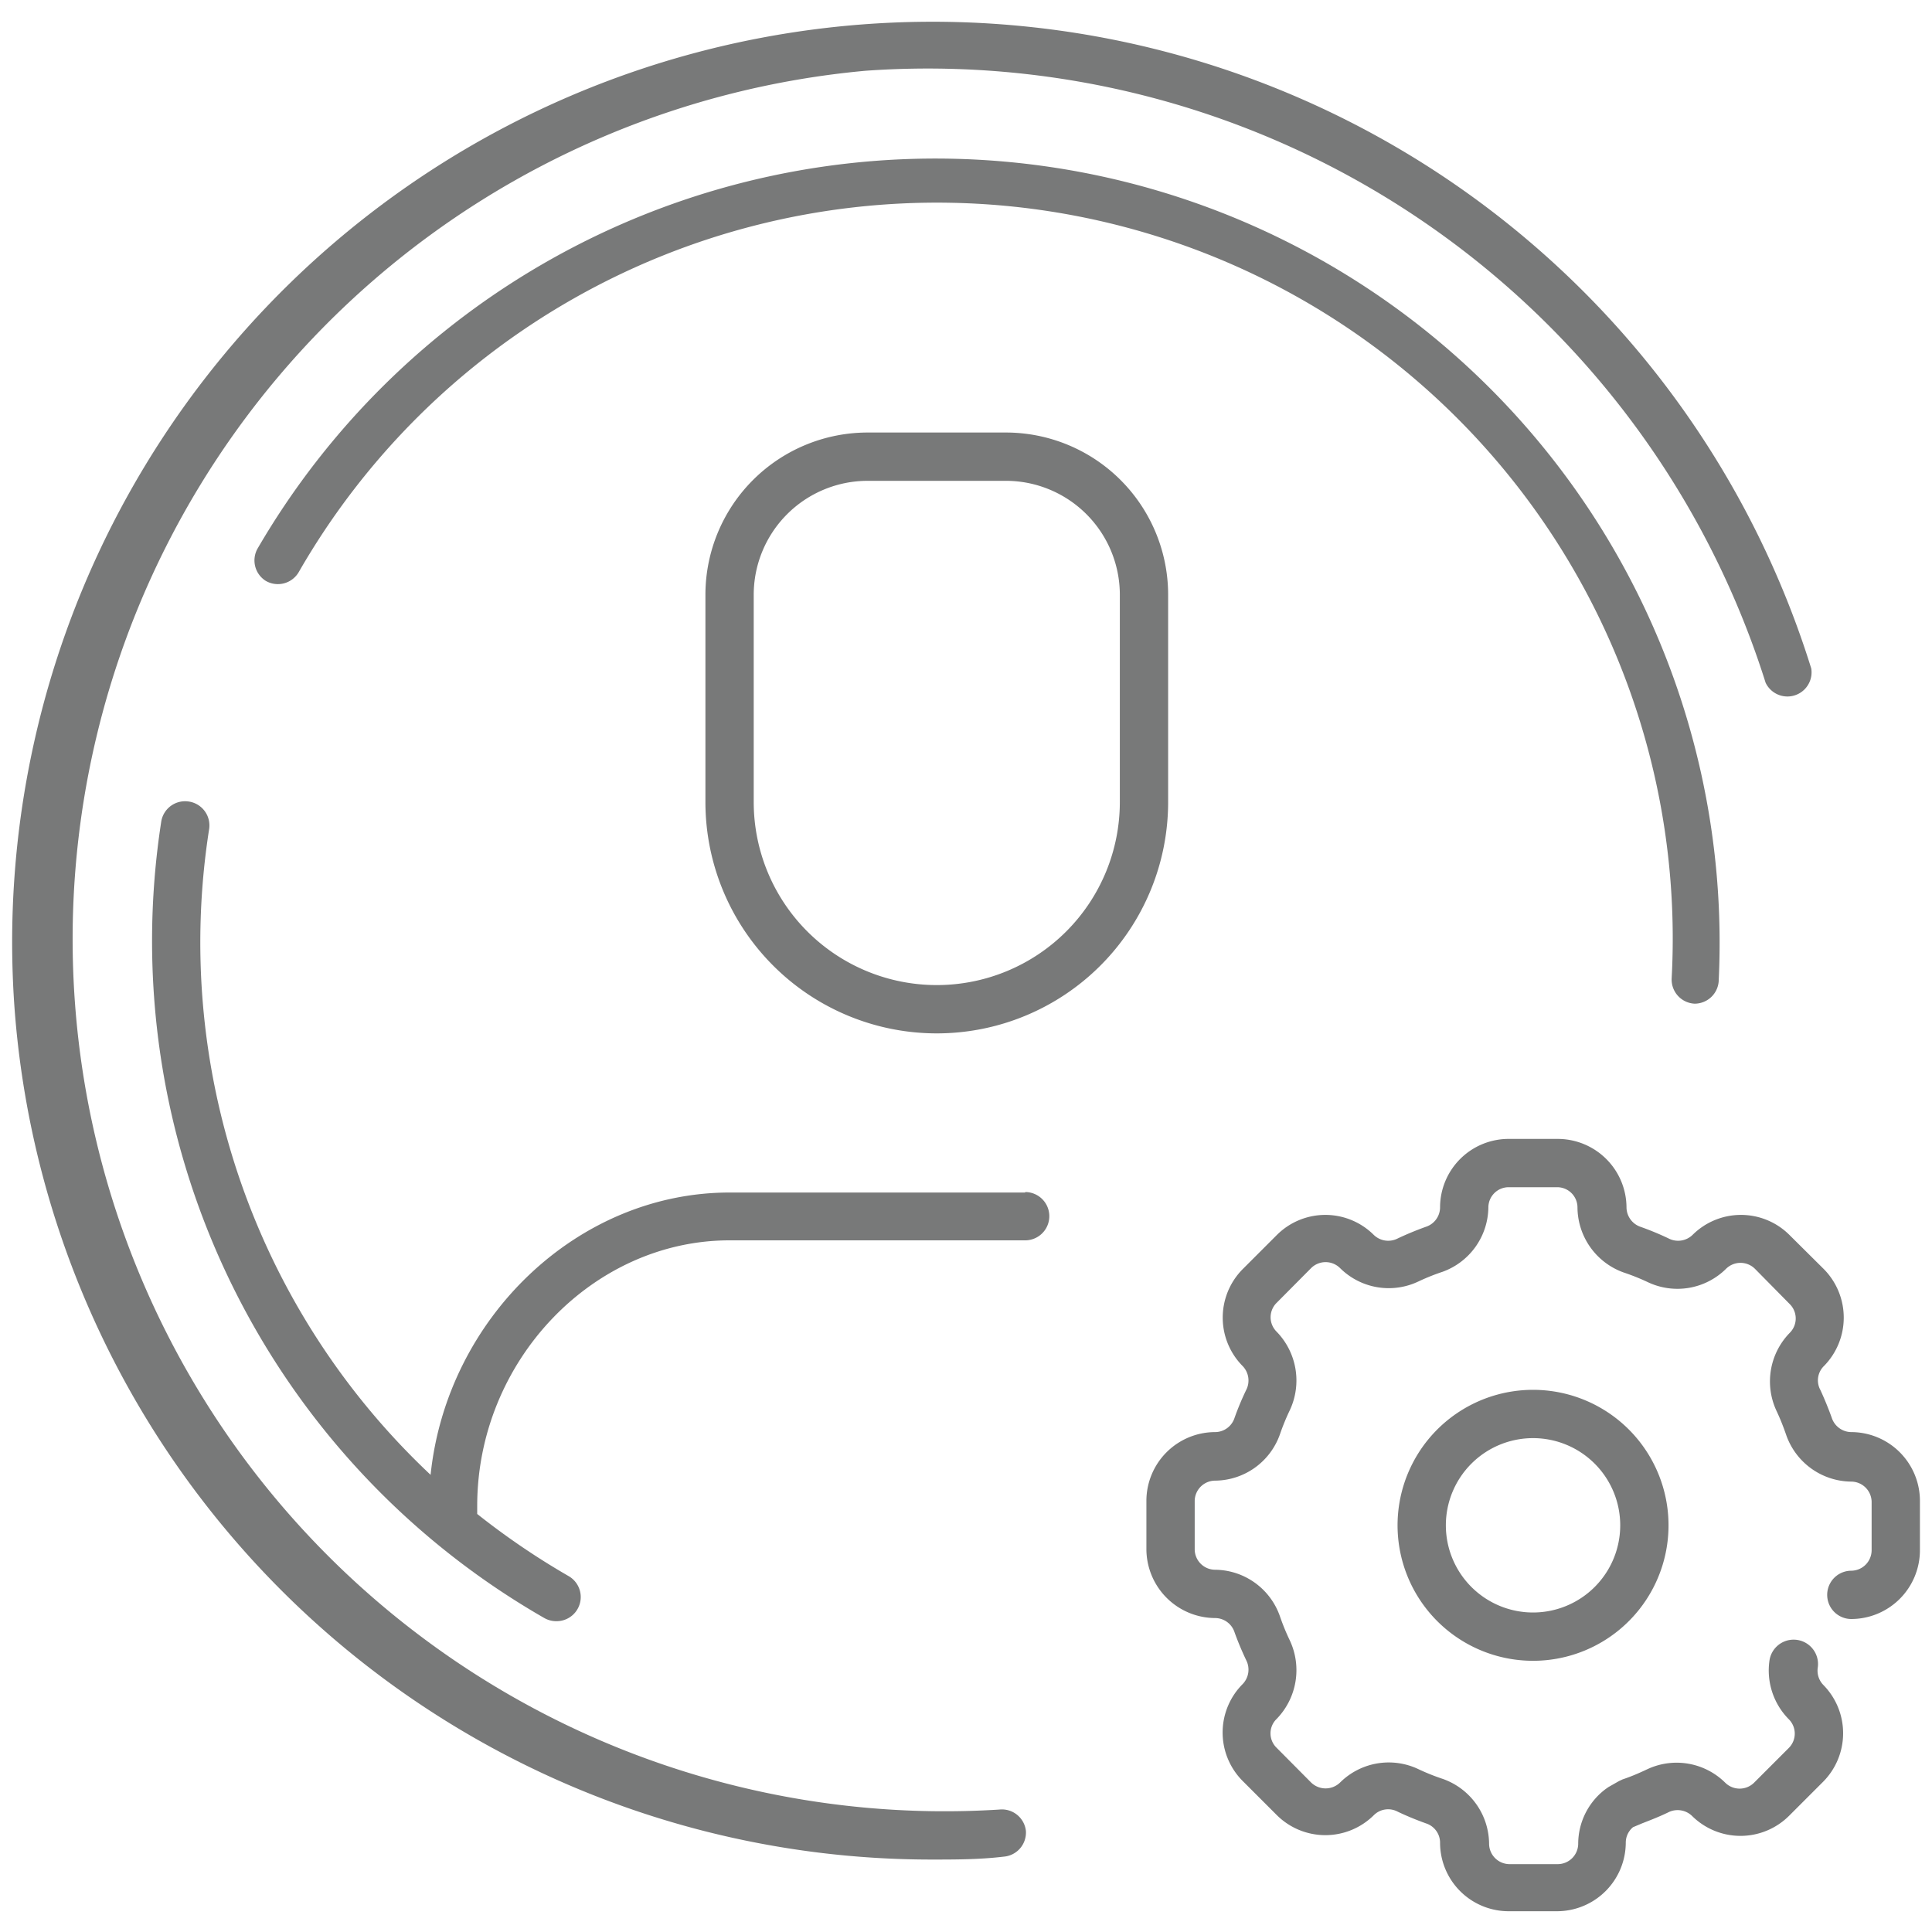 <svg id="Outlines" xmlns="http://www.w3.org/2000/svg" viewBox="0 0 80 80"><defs><style>.cls-1{fill:#787979;}</style></defs><title>US_where to buy_08_find industrial lubricants distributor_07_find industrial lubricants distributor</title><path class="cls-1" d="M63.49,57.55a5.61,5.61,0,1,0,5.6,5.61A5.61,5.61,0,0,0,63.49,57.55Zm0,9.22a3.61,3.61,0,1,1,3.6-3.61A3.61,3.61,0,0,1,63.49,66.77Z"/><path class="cls-1" d="M76.65,59.3a.86.86,0,0,1-.8-.59c-.14-.39-.3-.78-.47-1.15a.83.83,0,0,1,.15-1,2.86,2.86,0,0,0,0-4l-1.44-1.43a2.84,2.84,0,0,0-4,0,.86.86,0,0,1-1,.15,11.79,11.79,0,0,0-1.16-.48.86.86,0,0,1-.58-.8,2.85,2.85,0,0,0-2.85-2.84h-2A2.84,2.84,0,0,0,59.63,50a.85.85,0,0,1-.59.8c-.39.14-.78.3-1.16.48a.86.86,0,0,1-1-.15,2.84,2.84,0,0,0-4,0l-1.43,1.43a2.85,2.85,0,0,0,0,4,.86.86,0,0,1,.15,1,11.61,11.61,0,0,0-.48,1.15.85.85,0,0,1-.8.59,2.85,2.85,0,0,0-2.85,2.84v2A2.86,2.86,0,0,0,50.32,67a.85.85,0,0,1,.8.59c.14.39.3.77.48,1.15a.86.86,0,0,1-.15,1,2.84,2.84,0,0,0,0,4l1.43,1.43a2.85,2.85,0,0,0,4,0,.84.84,0,0,1,1-.15c.38.18.77.34,1.16.48a.84.84,0,0,1,.59.8,2.84,2.84,0,0,0,2.84,2.84h2a2.85,2.85,0,0,0,2.85-2.84.83.83,0,0,1,.3-.64L68,75.5c.36-.14.72-.28,1.07-.45a.86.86,0,0,1,1,.15,2.85,2.85,0,0,0,4,0l1.43-1.43a2.85,2.85,0,0,0,0-4,.85.85,0,0,1-.23-.72,1,1,0,0,0-2-.29,2.87,2.87,0,0,0,.8,2.43.84.84,0,0,1,0,1.19l-1.44,1.44a.85.85,0,0,1-1.19,0,2.86,2.86,0,0,0-3.25-.55c-.32.15-.64.29-1,.41l-.15.07L66.6,74l-.1.07a2.84,2.84,0,0,0-1.15,2.28.85.85,0,0,1-.85.84h-2a.85.85,0,0,1-.84-.84,2.87,2.87,0,0,0-1.92-2.69,9,9,0,0,1-1-.4,2.86,2.86,0,0,0-3.25.55.86.86,0,0,1-1.2,0l-1.43-1.44a.83.83,0,0,1,0-1.19,2.9,2.9,0,0,0,.55-3.25,9.24,9.24,0,0,1-.41-1A2.87,2.87,0,0,0,50.32,65a.85.85,0,0,1-.85-.85v-2a.85.85,0,0,1,.85-.84A2.87,2.87,0,0,0,53,59.39a9.24,9.24,0,0,1,.41-1,2.9,2.9,0,0,0-.55-3.25.84.84,0,0,1,0-1.19l1.43-1.44a.85.85,0,0,1,1.2,0,2.86,2.86,0,0,0,3.25.55,9,9,0,0,1,1-.4A2.87,2.87,0,0,0,61.63,50a.84.84,0,0,1,.84-.84h2a.84.84,0,0,1,.85.84,2.88,2.88,0,0,0,1.91,2.69,9.16,9.16,0,0,1,1,.4,2.86,2.86,0,0,0,3.24-.55.85.85,0,0,1,1.2,0L74.11,54a.84.84,0,0,1,0,1.19,2.88,2.88,0,0,0-.54,3.25c.15.32.28.65.4,1a2.88,2.88,0,0,0,2.69,1.91.85.85,0,0,1,.84.84v2a.85.85,0,0,1-.84.85,1,1,0,0,0,0,2,2.85,2.85,0,0,0,2.84-2.85v-2A2.85,2.85,0,0,0,76.65,59.3Z"/><path class="cls-1" d="M48.37,24.63a6.72,6.72,0,0,0-6.72-6.72H35.93a6.72,6.72,0,0,0-6.72,6.72v8.58a9.58,9.58,0,0,0,19.16,0Zm-2,8.58a7.58,7.58,0,0,1-15.16,0V24.63a4.72,4.72,0,0,1,4.72-4.72h5.72a4.72,4.72,0,0,1,4.72,4.72Z"/><path class="cls-1" d="M42.45,49.38H30.21c-6.32,0-11.71,5.22-12.38,11.69A30.26,30.26,0,0,1,8.66,34.33a1,1,0,0,0-.84-1.14A1,1,0,0,0,6.68,34a32.32,32.32,0,0,0,15.86,33,1,1,0,0,0,.5.13,1,1,0,0,0,.5-1.87,31,31,0,0,1-3.78-2.57v-.33c0-6,4.78-11,10.45-11H42.45a1,1,0,0,0,0-2Z"/><path class="cls-1" d="M70.17,41.56h0a1,1,0,0,0,1-1A32.47,32.47,0,0,0,10.68,22.69,1,1,0,0,0,11,24.05a1,1,0,0,0,1.37-.36A30.47,30.47,0,0,1,69.22,40.51,1,1,0,0,0,70.17,41.56Z"/><path class="cls-1" d="M41.38,74.93a36.11,36.11,0,0,1-5.54-72A36.37,36.37,0,0,1,73.11,28.27,1,1,0,0,0,75,27.68,38.11,38.11,0,0,0,.61,41.86,38.07,38.07,0,0,0,38.56,77c1,0,2,0,3-.12a1,1,0,0,0,.92-1.07A1,1,0,0,0,41.38,74.93Z"/></svg>